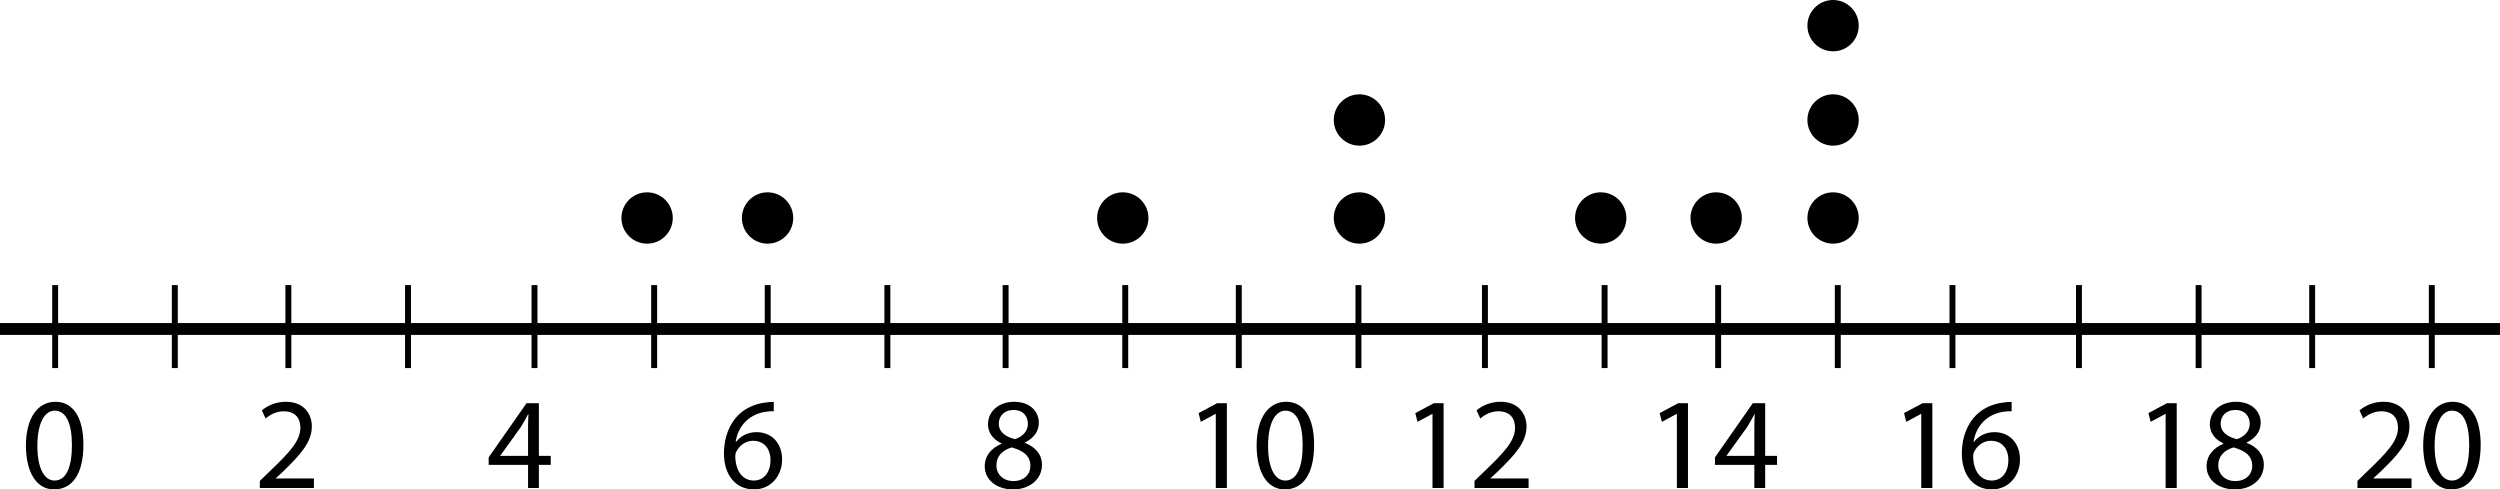<?xml version="1.0" encoding="utf-8"?>
<!-- Generator: Adobe Illustrator 26.5.0, SVG Export Plug-In . SVG Version: 6.00 Build 0)  -->
<!DOCTYPE svg PUBLIC "-//W3C//DTD SVG 1.1//EN" "http://www.w3.org/Graphics/SVG/1.1/DTD/svg11.dtd">
<svg version="1.1" id="Layer_1" xmlns:x="http://ns.adobe.com/Extensibility/1.0/" xmlns:i="http://ns.adobe.com/AdobeIllustrator/10.0/" xmlns:graph="http://ns.adobe.com/Graphs/1.0/"
	 xmlns="http://www.w3.org/2000/svg" xmlns:xlink="http://www.w3.org/1999/xlink" x="0px" y="0px"
	 viewBox="0 0 210.893 41.286" style="enable-background:new 0 0 210.893 41.286;" xml:space="preserve">
<style type="text/css">
	.st0{fill:none;stroke:#000000;stroke-miterlimit:10;}
	.st1{fill:none;stroke:#000000;stroke-width:0.5;stroke-miterlimit:11;}
</style>
<g id="Artwork">
	<line class="st0" x1="0" y1="27.752" x2="210.893" y2="27.752"/>
	<line class="st1" x1="4.653" y1="24.05" x2="4.653" y2="31.05"/>
	<line class="st1" x1="14.747" y1="24.05" x2="14.747" y2="31.05"/>
	<line class="st1" x1="24.326" y1="24.05" x2="24.326" y2="31.05"/>
	<line class="st1" x1="34.419" y1="24.05" x2="34.419" y2="31.05"/>
	<line class="st1" x1="45.09" y1="24.05" x2="45.09" y2="31.05"/>
	<line class="st1" x1="55.183" y1="24.05" x2="55.183" y2="31.05"/>
	<line class="st1" x1="64.762" y1="24.05" x2="64.762" y2="31.05"/>
	<line class="st1" x1="74.856" y1="24.05" x2="74.856" y2="31.05"/>
	<line class="st1" x1="84.829" y1="24.05" x2="84.829" y2="31.05"/>
	<line class="st1" x1="94.922" y1="24.05" x2="94.922" y2="31.05"/>
	<line class="st1" x1="104.501" y1="24.05" x2="104.501" y2="31.05"/>
	<line class="st1" x1="114.595" y1="24.05" x2="114.595" y2="31.05"/>
	<line class="st1" x1="125.265" y1="24.05" x2="125.265" y2="31.05"/>
	<line class="st1" x1="135.359" y1="24.05" x2="135.359" y2="31.05"/>
	<line class="st1" x1="144.938" y1="24.05" x2="144.938" y2="31.05"/>
	<line class="st1" x1="155.031" y1="24.05" x2="155.031" y2="31.05"/>
	<line class="st1" x1="164.705" y1="24.05" x2="164.705" y2="31.05"/>
	<line class="st1" x1="175.375" y1="24.05" x2="175.375" y2="31.05"/>
	<line class="st1" x1="185.468" y1="24.05" x2="185.468" y2="31.05"/>
	<line class="st1" x1="195.048" y1="24.05" x2="195.048" y2="31.05"/>
	<line class="st1" x1="205.141" y1="24.05" x2="205.141" y2="31.05"/>
	<circle cx="54.588" cy="18.389" r="2.165"/>
	<circle cx="64.75" cy="18.389" r="2.165"/>
	<circle cx="94.714" cy="18.389" r="2.165"/>
	<circle cx="114.678" cy="18.389" r="2.165"/>
	<circle cx="135.032" cy="18.389" r="2.165"/>
	<circle cx="144.771" cy="18.389" r="2.165"/>
	<circle cx="154.633" cy="18.389" r="2.165"/>
	<circle cx="114.678" cy="10.122" r="2.165"/>
	<circle cx="154.633" cy="10.122" r="2.165"/>
	<circle cx="154.633" cy="2.165" r="2.165"/>
</g>
<g id="Type">
	<g>
		<path d="M7.036,37.512c0,2.431-0.902,3.773-2.486,3.773
			c-1.397,0-2.343-1.309-2.365-3.675c0-2.398,1.034-3.718,2.486-3.718
			C6.178,33.892,7.036,35.235,7.036,37.512z M3.153,37.622
			c0,1.859,0.572,2.916,1.452,2.916c0.99,0,1.463-1.155,1.463-2.981
			c0-1.76-0.451-2.916-1.452-2.916C3.769,34.64,3.153,35.674,3.153,37.622z"/>
		<path d="M21.919,41.164v-0.594l0.759-0.737c1.826-1.738,2.651-2.663,2.662-3.741
			c0-0.726-0.352-1.397-1.419-1.397c-0.649,0-1.188,0.33-1.519,0.605
			l-0.308-0.682c0.495-0.418,1.199-0.726,2.024-0.726
			c1.541,0,2.189,1.056,2.189,2.079c0,1.32-0.957,2.388-2.464,3.84l-0.572,0.528
			v0.022h3.212v0.803H21.919z"/>
		<path d="M44.546,41.164v-1.947h-3.322v-0.638l3.19-4.565h1.045v4.444h1.001v0.759
			h-1.001v1.947H44.546z M44.546,38.458v-2.387c0-0.374,0.011-0.748,0.033-1.122
			h-0.033c-0.22,0.418-0.396,0.726-0.594,1.056l-1.75,2.431v0.022h2.344V38.458z"/>
		<path d="M65.271,34.695c-0.198-0.011-0.451,0-0.726,0.044
			c-1.518,0.253-2.321,1.364-2.486,2.541h0.033
			c0.341-0.451,0.936-0.825,1.728-0.825c1.265,0,2.156,0.913,2.156,2.31
			c0,1.309-0.891,2.52-2.376,2.52c-1.529,0-2.53-1.188-2.53-3.047
			c0-1.408,0.506-2.52,1.21-3.224c0.594-0.583,1.386-0.946,2.288-1.056
			c0.286-0.044,0.528-0.055,0.704-0.055v0.792H65.271z M64.996,38.821
			c0-1.023-0.583-1.639-1.474-1.639c-0.583,0-1.123,0.363-1.386,0.88
			c-0.066,0.11-0.11,0.253-0.11,0.429c0.022,1.177,0.561,2.046,1.573,2.046
			C64.435,40.537,64.996,39.844,64.996,38.821z"/>
		<path d="M83.069,39.349c0-0.902,0.539-1.54,1.419-1.914l-0.011-0.033
			c-0.792-0.374-1.133-0.99-1.133-1.606c0-1.133,0.957-1.903,2.211-1.903
			c1.386,0,2.079,0.869,2.079,1.76c0,0.605-0.297,1.254-1.177,1.672v0.033
			c0.891,0.352,1.441,0.979,1.441,1.848c0,1.243-1.067,2.08-2.432,2.08
			C83.971,41.285,83.069,40.394,83.069,39.349z M86.919,39.305
			c0-0.869-0.605-1.287-1.573-1.562c-0.836,0.242-1.288,0.792-1.288,1.474
			c-0.033,0.726,0.517,1.364,1.431,1.364
			C86.358,40.581,86.919,40.042,86.919,39.305z M84.257,35.73
			c0,0.715,0.539,1.1,1.364,1.32c0.616-0.209,1.089-0.649,1.089-1.298
			c0-0.572-0.341-1.167-1.21-1.167C84.697,34.585,84.257,35.113,84.257,35.73z"/>
		<path d="M102.561,34.915h-0.022l-1.243,0.671l-0.187-0.737l1.562-0.836h0.825v7.151
			h-0.936v-6.249H102.561z"/>
		<path d="M110.855,37.512c0,2.431-0.902,3.773-2.486,3.773
			c-1.397,0-2.343-1.309-2.365-3.675c0-2.398,1.034-3.718,2.486-3.718
			C109.997,33.892,110.855,35.235,110.855,37.512z M106.972,37.622
			c0,1.859,0.572,2.916,1.452,2.916c0.99,0,1.463-1.155,1.463-2.981
			c0-1.76-0.451-2.916-1.452-2.916C107.588,34.64,106.972,35.674,106.972,37.622z"/>
		<path d="M120.843,34.915h-0.022l-1.243,0.671l-0.187-0.737l1.562-0.836h0.825v7.151
			h-0.936v-6.249H120.843z"/>
		<path d="M124.385,41.164v-0.594l0.759-0.737c1.826-1.738,2.651-2.663,2.662-3.741
			c0-0.726-0.352-1.397-1.419-1.397c-0.649,0-1.188,0.33-1.519,0.605l-0.308-0.682
			c0.495-0.418,1.199-0.726,2.024-0.726c1.541,0,2.189,1.056,2.189,2.079
			c0,1.32-0.957,2.388-2.464,3.84l-0.572,0.528v0.022h3.212v0.803H124.385z"/>
		<path d="M141.457,34.915h-0.022l-1.243,0.671l-0.187-0.737l1.562-0.836h0.825v7.151
			h-0.936v-6.249H141.457z"/>
		<path d="M147.992,41.164v-1.947h-3.322v-0.638l3.19-4.565h1.045v4.444h1.001v0.759
			h-1.001v1.947H147.992z M147.992,38.458v-2.387c0-0.374,0.011-0.748,0.033-1.122
			h-0.033c-0.22,0.418-0.396,0.726-0.594,1.056l-1.75,2.431v0.022h2.344V38.458z"/>
		<path d="M162.072,34.915h-0.022l-1.243,0.671l-0.187-0.737l1.562-0.836h0.825v7.151
			h-0.936v-6.249H162.072z"/>
		<path d="M169.695,34.695c-0.198-0.011-0.451,0-0.726,0.044
			c-1.518,0.253-2.321,1.364-2.486,2.541h0.033
			c0.341-0.451,0.936-0.825,1.728-0.825c1.265,0,2.156,0.913,2.156,2.31
			c0,1.309-0.891,2.52-2.376,2.52c-1.529,0-2.53-1.188-2.53-3.047
			c0-1.408,0.506-2.52,1.21-3.224c0.594-0.583,1.386-0.946,2.289-1.056
			c0.286-0.044,0.528-0.055,0.704-0.055v0.792H169.695z M169.42,38.821
			c0-1.023-0.583-1.639-1.474-1.639c-0.583,0-1.123,0.363-1.386,0.88
			c-0.066,0.11-0.11,0.253-0.11,0.429c0.022,1.177,0.561,2.046,1.573,2.046
			C168.859,40.537,169.42,39.844,169.42,38.821z"/>
		<path d="M182.686,34.915h-0.022l-1.243,0.671l-0.187-0.737l1.562-0.836h0.825v7.151
			h-0.936v-6.249H182.686z"/>
		<path d="M186.14,39.349c0-0.902,0.539-1.54,1.419-1.914l-0.011-0.033
			c-0.792-0.374-1.133-0.99-1.133-1.606c0-1.133,0.957-1.903,2.211-1.903
			c1.386,0,2.079,0.869,2.079,1.76c0,0.605-0.297,1.254-1.177,1.672v0.033
			c0.891,0.352,1.441,0.979,1.441,1.848c0,1.243-1.067,2.08-2.432,2.08
			C187.042,41.285,186.14,40.394,186.14,39.349z M189.991,39.305
			c0-0.869-0.605-1.287-1.573-1.562c-0.836,0.242-1.288,0.792-1.288,1.474
			c-0.033,0.726,0.517,1.364,1.431,1.364
			C189.429,40.581,189.991,40.042,189.991,39.305z M187.328,35.73
			c0,0.715,0.539,1.1,1.364,1.32c0.616-0.209,1.089-0.649,1.089-1.298
			c0-0.572-0.341-1.167-1.21-1.167C187.768,34.585,187.328,35.113,187.328,35.73z"/>
		<path d="M198.867,41.164v-0.594l0.759-0.737c1.826-1.738,2.651-2.663,2.662-3.741
			c0-0.726-0.352-1.397-1.419-1.397c-0.649,0-1.188,0.33-1.519,0.605
			l-0.308-0.682c0.495-0.418,1.199-0.726,2.024-0.726
			c1.541,0,2.189,1.056,2.189,2.079c0,1.32-0.957,2.388-2.464,3.84l-0.572,0.528
			v0.022h3.212v0.803H198.867z"/>
		<path d="M209.263,37.512c0,2.431-0.902,3.773-2.486,3.773
			c-1.397,0-2.343-1.309-2.365-3.675c0-2.398,1.034-3.718,2.486-3.718
			C208.405,33.892,209.263,35.235,209.263,37.512z M205.379,37.622
			c0,1.859,0.572,2.916,1.452,2.916c0.99,0,1.463-1.155,1.463-2.981
			c0-1.76-0.451-2.916-1.452-2.916C205.996,34.64,205.379,35.674,205.379,37.622z"/>
	</g>
</g>
</svg>
